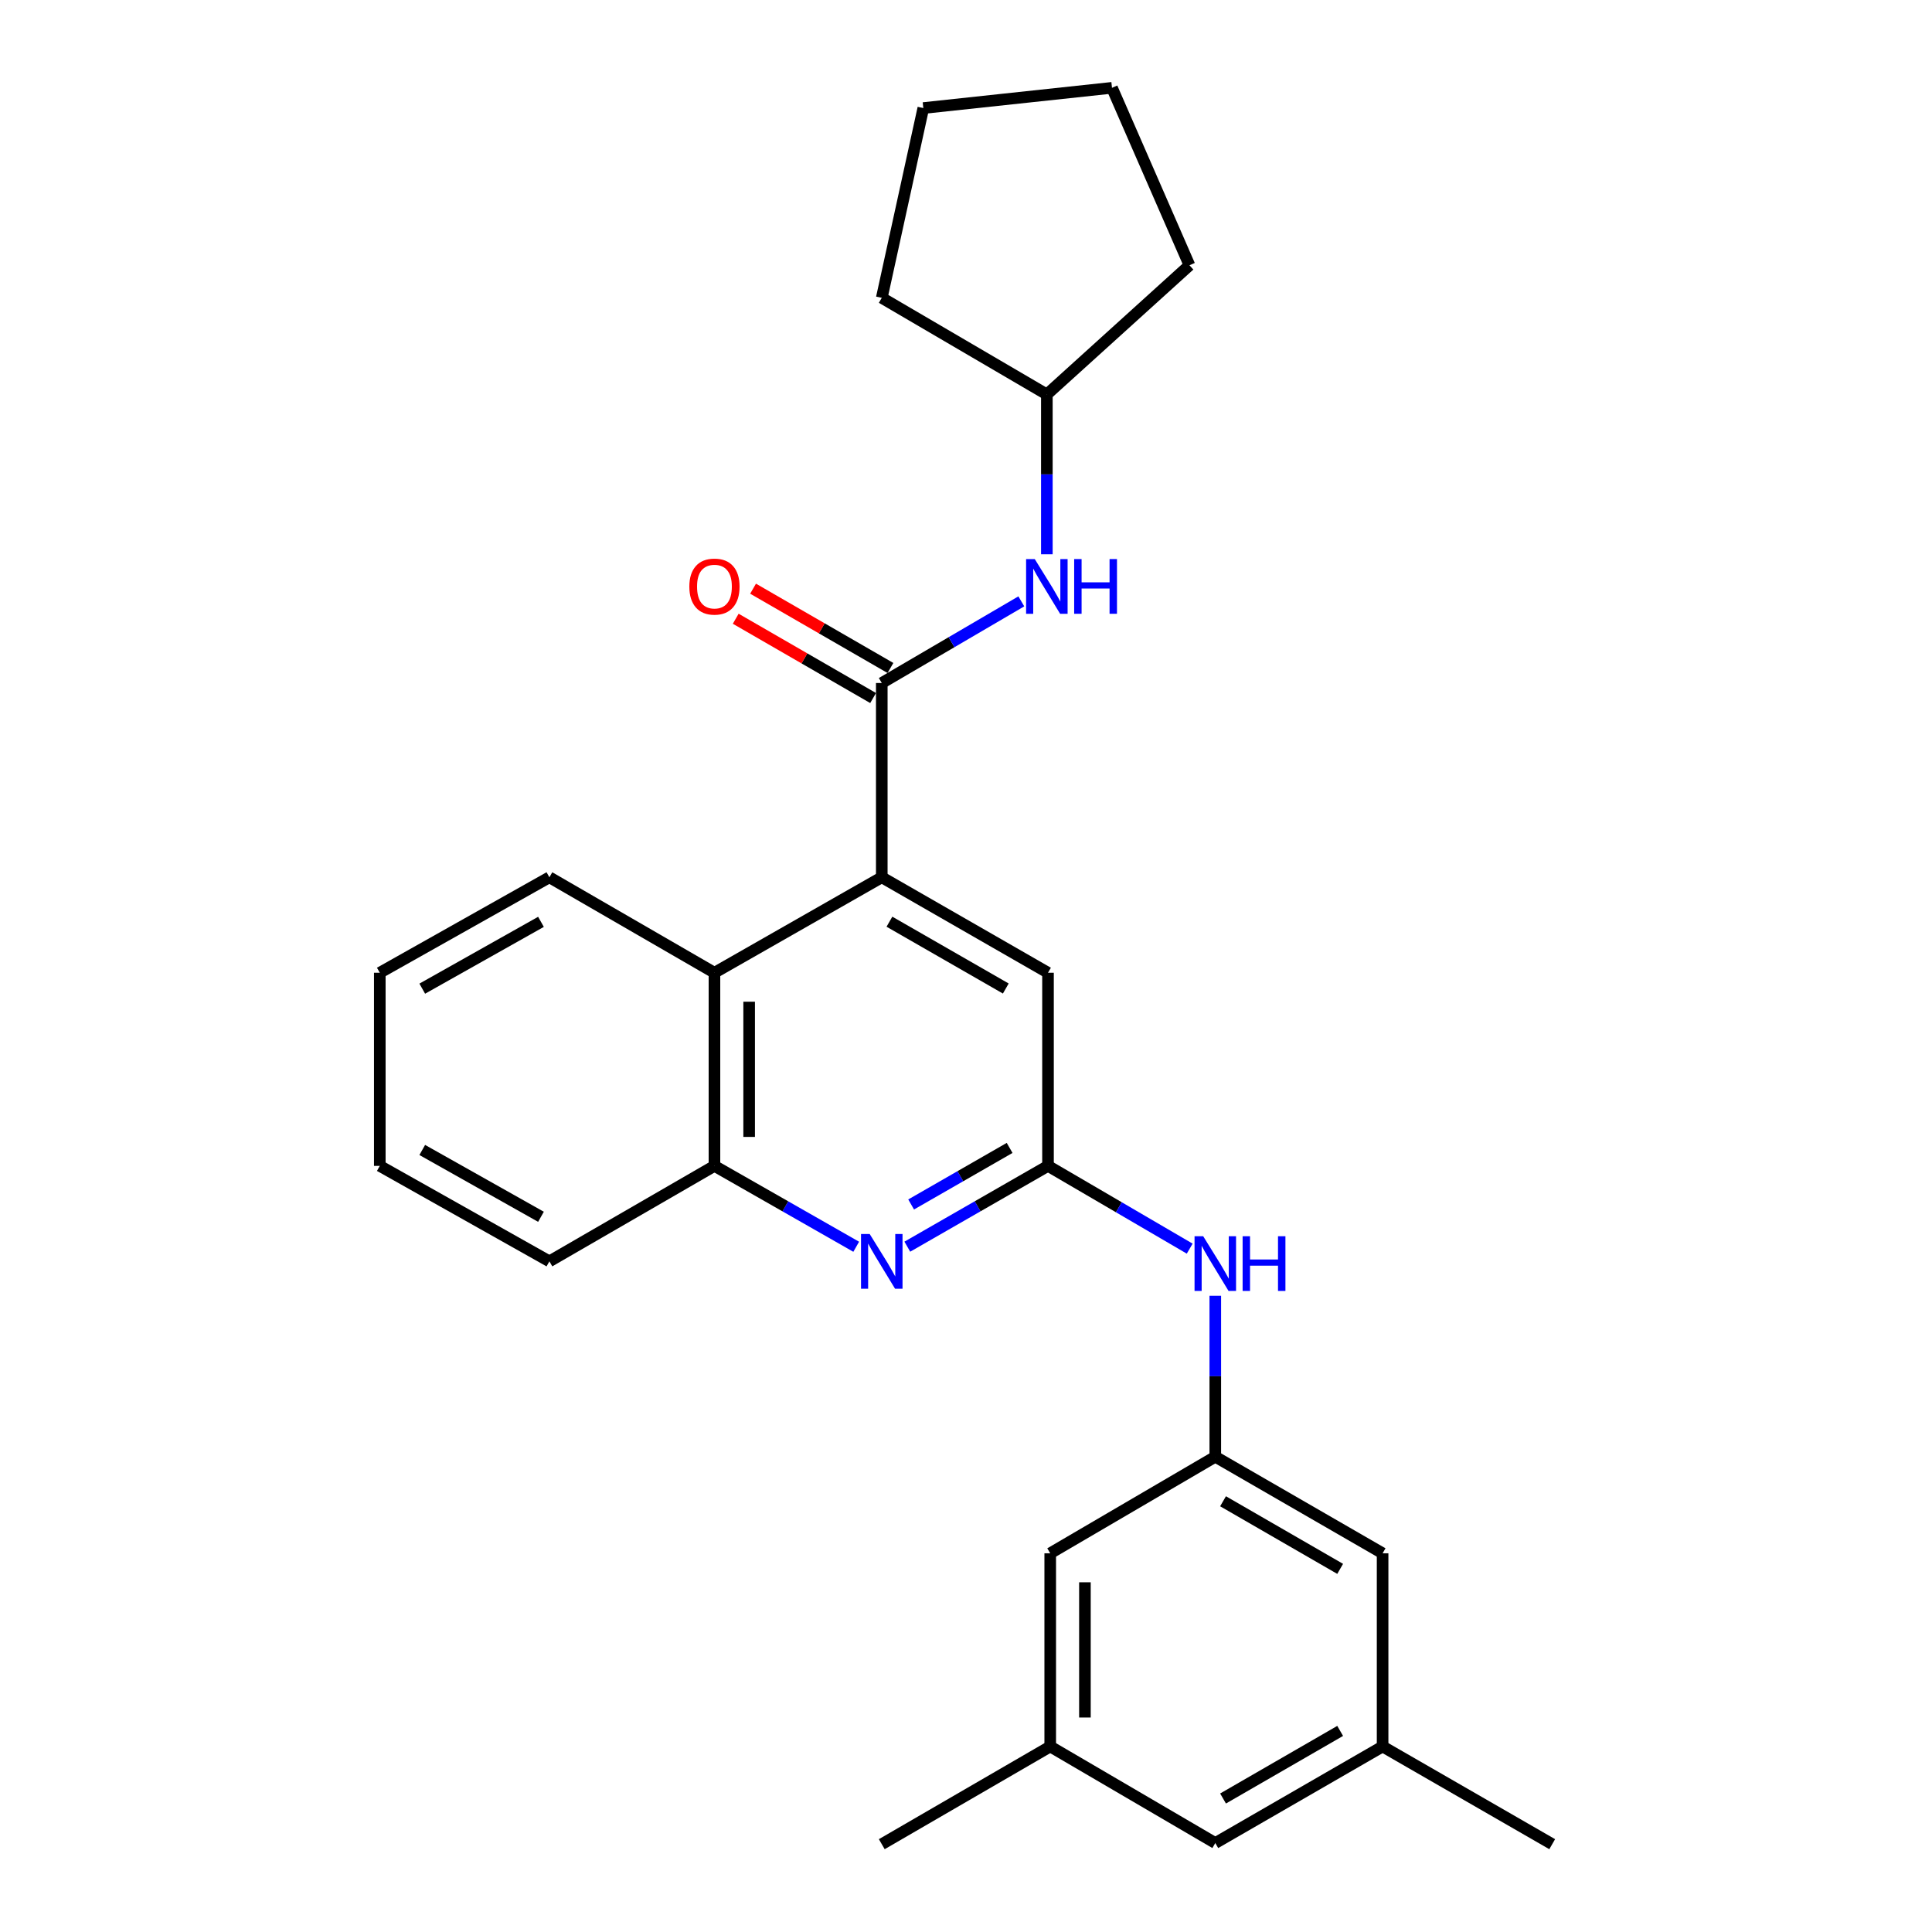 <?xml version='1.0' encoding='iso-8859-1'?>
<svg version='1.1' baseProfile='full'
              xmlns='http://www.w3.org/2000/svg'
                      xmlns:rdkit='http://www.rdkit.org/xml'
                      xmlns:xlink='http://www.w3.org/1999/xlink'
                  xml:space='preserve'
width='1000px' height='1000px' viewBox='0 0 1000 1000'>
<!-- END OF HEADER -->
<rect style='opacity:1.0;fill:#FFFFFF;stroke:none' width='1000' height='1000' x='0' y='0'> </rect>
<path class='bond-0' d='M 456.406,353.524 L 456.406,454.081' style='fill:none;fill-rule:evenodd;stroke:#000000;stroke-width:6px;stroke-linecap:butt;stroke-linejoin:miter;stroke-opacity:1' />
<path class='bond-5' d='M 456.406,353.524 L 492.52,332.395' style='fill:none;fill-rule:evenodd;stroke:#000000;stroke-width:6px;stroke-linecap:butt;stroke-linejoin:miter;stroke-opacity:1' />
<path class='bond-5' d='M 492.52,332.395 L 528.633,311.266' style='fill:none;fill-rule:evenodd;stroke:#0000FF;stroke-width:6px;stroke-linecap:butt;stroke-linejoin:miter;stroke-opacity:1' />
<path class='bond-9' d='M 460.895,345.746 L 425.341,325.225' style='fill:none;fill-rule:evenodd;stroke:#000000;stroke-width:6px;stroke-linecap:butt;stroke-linejoin:miter;stroke-opacity:1' />
<path class='bond-9' d='M 425.341,325.225 L 389.787,304.703' style='fill:none;fill-rule:evenodd;stroke:#FF0000;stroke-width:6px;stroke-linecap:butt;stroke-linejoin:miter;stroke-opacity:1' />
<path class='bond-9' d='M 451.917,361.301 L 416.363,340.78' style='fill:none;fill-rule:evenodd;stroke:#000000;stroke-width:6px;stroke-linecap:butt;stroke-linejoin:miter;stroke-opacity:1' />
<path class='bond-9' d='M 416.363,340.78 L 380.809,320.258' style='fill:none;fill-rule:evenodd;stroke:#FF0000;stroke-width:6px;stroke-linecap:butt;stroke-linejoin:miter;stroke-opacity:1' />
<path class='bond-3' d='M 456.406,454.081 L 369.798,503.492' style='fill:none;fill-rule:evenodd;stroke:#000000;stroke-width:6px;stroke-linecap:butt;stroke-linejoin:miter;stroke-opacity:1' />
<path class='bond-7' d='M 456.406,454.081 L 542.446,503.492' style='fill:none;fill-rule:evenodd;stroke:#000000;stroke-width:6px;stroke-linecap:butt;stroke-linejoin:miter;stroke-opacity:1' />
<path class='bond-7' d='M 460.368,477.068 L 520.596,511.655' style='fill:none;fill-rule:evenodd;stroke:#000000;stroke-width:6px;stroke-linecap:butt;stroke-linejoin:miter;stroke-opacity:1' />
<path class='bond-1' d='M 469.627,645.28 L 506.036,624.371' style='fill:none;fill-rule:evenodd;stroke:#0000FF;stroke-width:6px;stroke-linecap:butt;stroke-linejoin:miter;stroke-opacity:1' />
<path class='bond-1' d='M 506.036,624.371 L 542.446,603.461' style='fill:none;fill-rule:evenodd;stroke:#000000;stroke-width:6px;stroke-linecap:butt;stroke-linejoin:miter;stroke-opacity:1' />
<path class='bond-1' d='M 471.605,623.432 L 497.092,608.796' style='fill:none;fill-rule:evenodd;stroke:#0000FF;stroke-width:6px;stroke-linecap:butt;stroke-linejoin:miter;stroke-opacity:1' />
<path class='bond-1' d='M 497.092,608.796 L 522.579,594.159' style='fill:none;fill-rule:evenodd;stroke:#000000;stroke-width:6px;stroke-linecap:butt;stroke-linejoin:miter;stroke-opacity:1' />
<path class='bond-26' d='M 443.174,645.323 L 406.486,624.392' style='fill:none;fill-rule:evenodd;stroke:#0000FF;stroke-width:6px;stroke-linecap:butt;stroke-linejoin:miter;stroke-opacity:1' />
<path class='bond-26' d='M 406.486,624.392 L 369.798,603.461' style='fill:none;fill-rule:evenodd;stroke:#000000;stroke-width:6px;stroke-linecap:butt;stroke-linejoin:miter;stroke-opacity:1' />
<path class='bond-2' d='M 542.446,603.461 L 542.446,503.492' style='fill:none;fill-rule:evenodd;stroke:#000000;stroke-width:6px;stroke-linecap:butt;stroke-linejoin:miter;stroke-opacity:1' />
<path class='bond-6' d='M 542.446,603.461 L 579.117,624.877' style='fill:none;fill-rule:evenodd;stroke:#000000;stroke-width:6px;stroke-linecap:butt;stroke-linejoin:miter;stroke-opacity:1' />
<path class='bond-6' d='M 579.117,624.877 L 615.788,646.293' style='fill:none;fill-rule:evenodd;stroke:#0000FF;stroke-width:6px;stroke-linecap:butt;stroke-linejoin:miter;stroke-opacity:1' />
<path class='bond-4' d='M 369.798,503.492 L 369.798,603.461' style='fill:none;fill-rule:evenodd;stroke:#000000;stroke-width:6px;stroke-linecap:butt;stroke-linejoin:miter;stroke-opacity:1' />
<path class='bond-4' d='M 387.758,518.488 L 387.758,588.466' style='fill:none;fill-rule:evenodd;stroke:#000000;stroke-width:6px;stroke-linecap:butt;stroke-linejoin:miter;stroke-opacity:1' />
<path class='bond-16' d='M 369.798,503.492 L 284.367,454.081' style='fill:none;fill-rule:evenodd;stroke:#000000;stroke-width:6px;stroke-linecap:butt;stroke-linejoin:miter;stroke-opacity:1' />
<path class='bond-17' d='M 369.798,603.461 L 284.367,652.872' style='fill:none;fill-rule:evenodd;stroke:#000000;stroke-width:6px;stroke-linecap:butt;stroke-linejoin:miter;stroke-opacity:1' />
<path class='bond-15' d='M 541.848,286.89 L 541.848,245.522' style='fill:none;fill-rule:evenodd;stroke:#0000FF;stroke-width:6px;stroke-linecap:butt;stroke-linejoin:miter;stroke-opacity:1' />
<path class='bond-15' d='M 541.848,245.522 L 541.848,204.154' style='fill:none;fill-rule:evenodd;stroke:#000000;stroke-width:6px;stroke-linecap:butt;stroke-linejoin:miter;stroke-opacity:1' />
<path class='bond-8' d='M 629.035,670.689 L 629.035,712.344' style='fill:none;fill-rule:evenodd;stroke:#0000FF;stroke-width:6px;stroke-linecap:butt;stroke-linejoin:miter;stroke-opacity:1' />
<path class='bond-8' d='M 629.035,712.344 L 629.035,753.999' style='fill:none;fill-rule:evenodd;stroke:#000000;stroke-width:6px;stroke-linecap:butt;stroke-linejoin:miter;stroke-opacity:1' />
<path class='bond-12' d='M 629.035,753.999 L 715.633,803.988' style='fill:none;fill-rule:evenodd;stroke:#000000;stroke-width:6px;stroke-linecap:butt;stroke-linejoin:miter;stroke-opacity:1' />
<path class='bond-12' d='M 633.046,777.052 L 693.665,812.044' style='fill:none;fill-rule:evenodd;stroke:#000000;stroke-width:6px;stroke-linecap:butt;stroke-linejoin:miter;stroke-opacity:1' />
<path class='bond-13' d='M 629.035,753.999 L 543.594,803.988' style='fill:none;fill-rule:evenodd;stroke:#000000;stroke-width:6px;stroke-linecap:butt;stroke-linejoin:miter;stroke-opacity:1' />
<path class='bond-10' d='M 543.594,903.977 L 543.594,803.988' style='fill:none;fill-rule:evenodd;stroke:#000000;stroke-width:6px;stroke-linecap:butt;stroke-linejoin:miter;stroke-opacity:1' />
<path class='bond-10' d='M 561.554,888.979 L 561.554,818.987' style='fill:none;fill-rule:evenodd;stroke:#000000;stroke-width:6px;stroke-linecap:butt;stroke-linejoin:miter;stroke-opacity:1' />
<path class='bond-14' d='M 543.594,903.977 L 629.035,953.957' style='fill:none;fill-rule:evenodd;stroke:#000000;stroke-width:6px;stroke-linecap:butt;stroke-linejoin:miter;stroke-opacity:1' />
<path class='bond-18' d='M 543.594,903.977 L 456.406,954.545' style='fill:none;fill-rule:evenodd;stroke:#000000;stroke-width:6px;stroke-linecap:butt;stroke-linejoin:miter;stroke-opacity:1' />
<path class='bond-11' d='M 715.633,903.977 L 715.633,803.988' style='fill:none;fill-rule:evenodd;stroke:#000000;stroke-width:6px;stroke-linecap:butt;stroke-linejoin:miter;stroke-opacity:1' />
<path class='bond-19' d='M 715.633,903.977 L 803.419,954.545' style='fill:none;fill-rule:evenodd;stroke:#000000;stroke-width:6px;stroke-linecap:butt;stroke-linejoin:miter;stroke-opacity:1' />
<path class='bond-29' d='M 715.633,903.977 L 629.035,953.957' style='fill:none;fill-rule:evenodd;stroke:#000000;stroke-width:6px;stroke-linecap:butt;stroke-linejoin:miter;stroke-opacity:1' />
<path class='bond-29' d='M 693.666,895.919 L 633.047,930.904' style='fill:none;fill-rule:evenodd;stroke:#000000;stroke-width:6px;stroke-linecap:butt;stroke-linejoin:miter;stroke-opacity:1' />
<path class='bond-20' d='M 541.848,204.154 L 615.664,137.302' style='fill:none;fill-rule:evenodd;stroke:#000000;stroke-width:6px;stroke-linecap:butt;stroke-linejoin:miter;stroke-opacity:1' />
<path class='bond-21' d='M 541.848,204.154 L 456.406,154.154' style='fill:none;fill-rule:evenodd;stroke:#000000;stroke-width:6px;stroke-linecap:butt;stroke-linejoin:miter;stroke-opacity:1' />
<path class='bond-22' d='M 284.367,454.081 L 196.581,503.492' style='fill:none;fill-rule:evenodd;stroke:#000000;stroke-width:6px;stroke-linecap:butt;stroke-linejoin:miter;stroke-opacity:1' />
<path class='bond-22' d='M 280.008,477.144 L 218.558,511.732' style='fill:none;fill-rule:evenodd;stroke:#000000;stroke-width:6px;stroke-linecap:butt;stroke-linejoin:miter;stroke-opacity:1' />
<path class='bond-28' d='M 284.367,652.872 L 196.581,603.461' style='fill:none;fill-rule:evenodd;stroke:#000000;stroke-width:6px;stroke-linecap:butt;stroke-linejoin:miter;stroke-opacity:1' />
<path class='bond-28' d='M 280.008,629.809 L 218.558,595.222' style='fill:none;fill-rule:evenodd;stroke:#000000;stroke-width:6px;stroke-linecap:butt;stroke-linejoin:miter;stroke-opacity:1' />
<path class='bond-24' d='M 615.664,137.302 L 575.563,45.455' style='fill:none;fill-rule:evenodd;stroke:#000000;stroke-width:6px;stroke-linecap:butt;stroke-linejoin:miter;stroke-opacity:1' />
<path class='bond-25' d='M 456.406,154.154 L 477.909,55.931' style='fill:none;fill-rule:evenodd;stroke:#000000;stroke-width:6px;stroke-linecap:butt;stroke-linejoin:miter;stroke-opacity:1' />
<path class='bond-23' d='M 196.581,503.492 L 196.581,603.461' style='fill:none;fill-rule:evenodd;stroke:#000000;stroke-width:6px;stroke-linecap:butt;stroke-linejoin:miter;stroke-opacity:1' />
<path class='bond-27' d='M 575.563,45.455 L 477.909,55.931' style='fill:none;fill-rule:evenodd;stroke:#000000;stroke-width:6px;stroke-linecap:butt;stroke-linejoin:miter;stroke-opacity:1' />
<path  class='atom-2' d='M 450.146 638.712
L 459.426 653.712
Q 460.346 655.192, 461.826 657.872
Q 463.306 660.552, 463.386 660.712
L 463.386 638.712
L 467.146 638.712
L 467.146 667.032
L 463.266 667.032
L 453.306 650.632
Q 452.146 648.712, 450.906 646.512
Q 449.706 644.312, 449.346 643.632
L 449.346 667.032
L 445.666 667.032
L 445.666 638.712
L 450.146 638.712
' fill='#0000FF'/>
<path  class='atom-6' d='M 535.588 289.374
L 544.868 304.374
Q 545.788 305.854, 547.268 308.534
Q 548.748 311.214, 548.828 311.374
L 548.828 289.374
L 552.588 289.374
L 552.588 317.694
L 548.708 317.694
L 538.748 301.294
Q 537.588 299.374, 536.348 297.174
Q 535.148 294.974, 534.788 294.294
L 534.788 317.694
L 531.108 317.694
L 531.108 289.374
L 535.588 289.374
' fill='#0000FF'/>
<path  class='atom-6' d='M 555.988 289.374
L 559.828 289.374
L 559.828 301.414
L 574.308 301.414
L 574.308 289.374
L 578.148 289.374
L 578.148 317.694
L 574.308 317.694
L 574.308 304.614
L 559.828 304.614
L 559.828 317.694
L 555.988 317.694
L 555.988 289.374
' fill='#0000FF'/>
<path  class='atom-7' d='M 622.775 639.87
L 632.055 654.87
Q 632.975 656.35, 634.455 659.03
Q 635.935 661.71, 636.015 661.87
L 636.015 639.87
L 639.775 639.87
L 639.775 668.19
L 635.895 668.19
L 625.935 651.79
Q 624.775 649.87, 623.535 647.67
Q 622.335 645.47, 621.975 644.79
L 621.975 668.19
L 618.295 668.19
L 618.295 639.87
L 622.775 639.87
' fill='#0000FF'/>
<path  class='atom-7' d='M 643.175 639.87
L 647.015 639.87
L 647.015 651.91
L 661.495 651.91
L 661.495 639.87
L 665.335 639.87
L 665.335 668.19
L 661.495 668.19
L 661.495 655.11
L 647.015 655.11
L 647.015 668.19
L 643.175 668.19
L 643.175 639.87
' fill='#0000FF'/>
<path  class='atom-10' d='M 356.798 303.614
Q 356.798 296.814, 360.158 293.014
Q 363.518 289.214, 369.798 289.214
Q 376.078 289.214, 379.438 293.014
Q 382.798 296.814, 382.798 303.614
Q 382.798 310.494, 379.398 314.414
Q 375.998 318.294, 369.798 318.294
Q 363.558 318.294, 360.158 314.414
Q 356.798 310.534, 356.798 303.614
M 369.798 315.094
Q 374.118 315.094, 376.438 312.214
Q 378.798 309.294, 378.798 303.614
Q 378.798 298.054, 376.438 295.254
Q 374.118 292.414, 369.798 292.414
Q 365.478 292.414, 363.118 295.214
Q 360.798 298.014, 360.798 303.614
Q 360.798 309.334, 363.118 312.214
Q 365.478 315.094, 369.798 315.094
' fill='#FF0000'/>
</svg>
